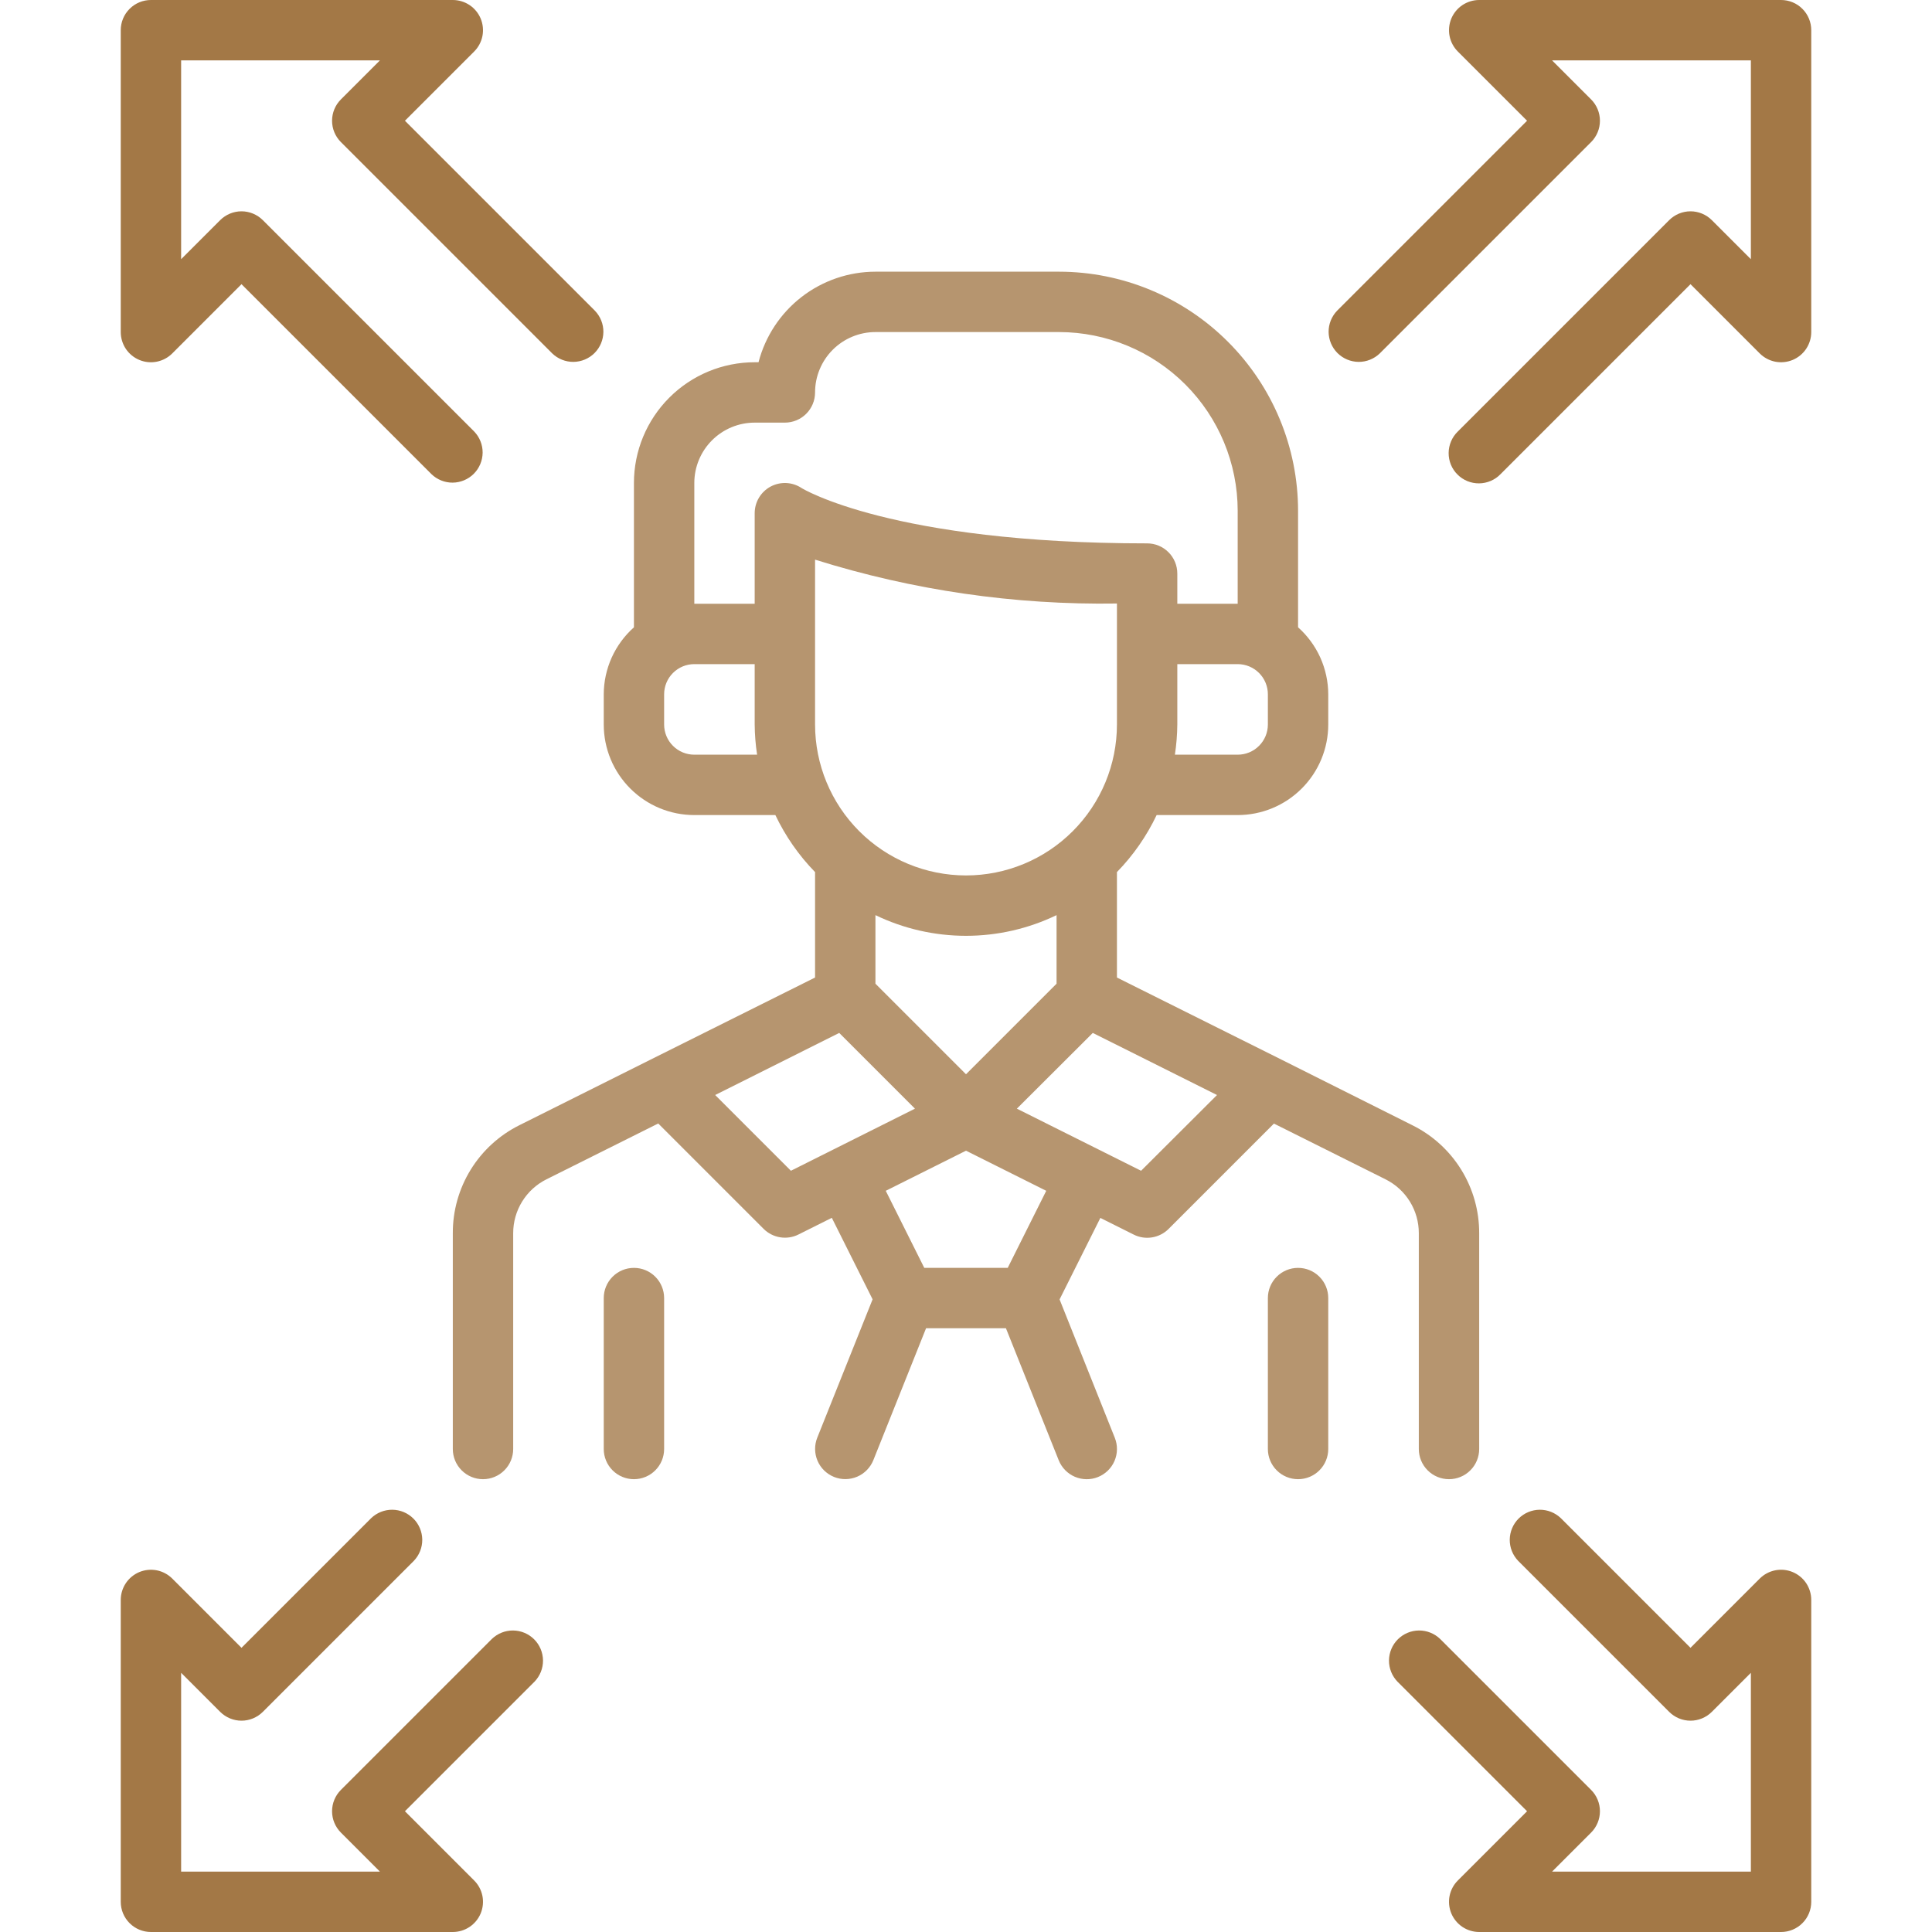<svg xmlns="http://www.w3.org/2000/svg" width="64" height="64" viewBox="0 0 64 64" fill="none"><g clip-path="url(#clip0_574_12)"><path d="M47 40.854V48C47 48.265 47.105 48.52 47.293 48.707C47.48 48.895 47.735 49 48 49C48.265 49 48.52 48.895 48.707 48.707C48.895 48.52 49 48.265 49 48V40.854C49.002 40.111 48.797 39.382 48.406 38.749C48.015 38.117 47.455 37.606 46.789 37.276L42.447 35.1L37 32.382V28.889C37.539 28.336 37.983 27.698 38.315 27H41C41.796 27 42.559 26.684 43.121 26.121C43.684 25.559 44 24.796 44 24V23C43.999 22.581 43.909 22.166 43.737 21.783C43.564 21.401 43.313 21.059 43 20.78V16.917C42.998 14.818 42.163 12.806 40.678 11.322C39.194 9.837 37.182 9.002 35.083 9H29C28.113 9.001 27.252 9.296 26.551 9.839C25.851 10.382 25.35 11.142 25.127 12H25C23.939 12 22.922 12.421 22.172 13.172C21.421 13.922 21 14.939 21 16V20.78C20.687 21.059 20.436 21.401 20.263 21.783C20.091 22.166 20.001 22.581 20 23V24C20 24.796 20.316 25.559 20.879 26.121C21.441 26.684 22.204 27 23 27H25.685C26.017 27.698 26.461 28.336 27 28.889V32.382L21.553 35.1L17.211 37.271C16.544 37.602 15.984 38.113 15.593 38.746C15.202 39.38 14.997 40.11 15 40.854V48C15 48.265 15.105 48.52 15.293 48.707C15.48 48.895 15.735 49 16 49C16.265 49 16.52 48.895 16.707 48.707C16.895 48.52 17 48.265 17 48V40.854C16.999 40.482 17.102 40.118 17.297 39.802C17.492 39.486 17.772 39.23 18.105 39.065L21.805 37.217L25.295 40.707C25.443 40.855 25.634 40.953 25.842 40.987C26.049 41.021 26.261 40.989 26.449 40.895L27.555 40.342L28.906 43.042L27.073 47.625C26.974 47.871 26.978 48.147 27.082 48.391C27.186 48.635 27.384 48.827 27.63 48.926C27.876 49.025 28.152 49.021 28.396 48.917C28.64 48.812 28.832 48.615 28.931 48.369L30.677 44H33.323L35.071 48.372C35.17 48.618 35.362 48.816 35.606 48.92C35.85 49.024 36.126 49.028 36.372 48.929C36.618 48.83 36.816 48.638 36.92 48.394C37.024 48.15 37.028 47.874 36.929 47.628L35.1 43.045L36.451 40.345L37.557 40.898C37.745 40.992 37.957 41.024 38.164 40.99C38.371 40.956 38.563 40.858 38.711 40.71L42.201 37.22L45.901 39.068C46.232 39.234 46.511 39.489 46.705 39.805C46.899 40.12 47.001 40.483 47 40.854ZM32 35.586L29 32.586V30.315C29.936 30.766 30.961 31 32 31C33.039 31 34.064 30.766 35 30.315V32.586L32 35.586ZM37 24C37 25.326 36.473 26.598 35.535 27.535C34.598 28.473 33.326 29 32 29C30.674 29 29.402 28.473 28.464 27.535C27.527 26.598 27 25.326 27 24V18.539C30.234 19.554 33.61 20.045 37 19.992V24ZM42 24C42 24.265 41.895 24.52 41.707 24.707C41.52 24.895 41.265 25 41 25H38.92C38.97 24.669 38.997 24.335 39 24V22H41C41.265 22 41.52 22.105 41.707 22.293C41.895 22.48 42 22.735 42 23V24ZM23 16C23 15.47 23.211 14.961 23.586 14.586C23.961 14.211 24.47 14 25 14H26C26.265 14 26.52 13.895 26.707 13.707C26.895 13.52 27 13.265 27 13C27 12.47 27.211 11.961 27.586 11.586C27.961 11.211 28.47 11 29 11H35.083C36.652 11.002 38.156 11.626 39.265 12.735C40.374 13.844 40.998 15.348 41 16.917V20H39V19C39 18.735 38.895 18.48 38.707 18.293C38.52 18.105 38.265 18 38 18C29.537 18 26.574 16.18 26.555 16.168C26.404 16.067 26.229 16.01 26.049 16.001C25.868 15.992 25.688 16.033 25.528 16.118C25.369 16.203 25.235 16.331 25.142 16.486C25.049 16.641 25 16.819 25 17V20H23V16ZM23 25C22.735 25 22.48 24.895 22.293 24.707C22.105 24.52 22 24.265 22 24V23C22 22.735 22.105 22.48 22.293 22.293C22.48 22.105 22.735 22 23 22H25V24C25.003 24.335 25.029 24.669 25.08 25H23ZM26.2 38.783L23.691 36.274L27.8 34.217L30.309 36.726L26.2 38.783ZM33.382 42H30.618L29.342 39.447L32 38.118L34.658 39.447L33.382 42ZM37.8 38.783L33.685 36.726L36.2 34.217L40.315 36.274L37.8 38.783Z" fill="#B6956F"></path><path d="M43 42C42.735 42 42.48 42.105 42.293 42.293C42.105 42.48 42 42.735 42 43V48C42 48.265 42.105 48.52 42.293 48.707C42.48 48.895 42.735 49 43 49C43.265 49 43.52 48.895 43.707 48.707C43.895 48.52 44 48.265 44 48V43C44 42.735 43.895 42.48 43.707 42.293C43.52 42.105 43.265 42 43 42Z" fill="#B6956F"></path><path d="M21 42C20.735 42 20.48 42.105 20.293 42.293C20.105 42.48 20 42.735 20 43V48C20 48.265 20.105 48.52 20.293 48.707C20.48 48.895 20.735 49 21 49C21.265 49 21.52 48.895 21.707 48.707C21.895 48.52 22 48.265 22 48V43C22 42.735 21.895 42.48 21.707 42.293C21.52 42.105 21.265 42 21 42Z" fill="#B6956F"></path><path d="M59.383 52.076C59.2 52 58.999 51.98 58.805 52.019C58.611 52.058 58.433 52.153 58.293 52.293L56 54.586L51.707 50.293C51.518 50.111 51.266 50.01 51.004 50.012C50.741 50.014 50.491 50.12 50.305 50.305C50.12 50.49 50.015 50.741 50.012 51.004C50.01 51.266 50.111 51.518 50.293 51.707L55.293 56.707C55.48 56.894 55.735 57 56 57C56.265 57 56.52 56.894 56.707 56.707L58 55.414V62H51.414L52.707 60.707C52.895 60.519 53 60.265 53 60C53 59.735 52.895 59.48 52.707 59.293L47.707 54.293C47.518 54.111 47.266 54.01 47.004 54.012C46.741 54.014 46.491 54.12 46.305 54.305C46.12 54.49 46.015 54.741 46.012 55.004C46.01 55.266 46.111 55.518 46.293 55.707L50.586 60L48.293 62.293C48.153 62.433 48.058 62.611 48.019 62.805C47.981 62.999 48.001 63.2 48.076 63.383C48.152 63.565 48.28 63.721 48.444 63.831C48.609 63.941 48.802 64 49 64H59C59.265 64 59.52 63.895 59.707 63.707C59.895 63.52 60 63.265 60 63V53C60 52.802 59.941 52.609 59.832 52.444C59.722 52.28 59.566 52.152 59.383 52.076Z" fill="#A37846"></path><path d="M59 0H49C48.802 4.22243e-05 48.609 0.059 48.444 0.169C48.28 0.278 48.152 0.435 48.076 0.617C48.001 0.8 47.981 1.001 48.019 1.195C48.058 1.389 48.153 1.567 48.293 1.707L50.586 4L44.293 10.293C44.111 10.482 44.01 10.734 44.012 10.996C44.015 11.259 44.12 11.509 44.305 11.695C44.491 11.88 44.741 11.985 45.004 11.988C45.266 11.99 45.518 11.889 45.707 11.707L52.707 4.707C52.895 4.519 53 4.265 53 4C53 3.735 52.895 3.481 52.707 3.293L51.414 2H58V8.586L56.707 7.293C56.52 7.106 56.265 7 56 7C55.735 7 55.48 7.106 55.293 7.293L48.293 14.293C48.197 14.385 48.121 14.496 48.069 14.618C48.017 14.74 47.989 14.871 47.988 15.004C47.987 15.136 48.012 15.268 48.062 15.391C48.112 15.514 48.187 15.626 48.281 15.719C48.374 15.813 48.486 15.887 48.609 15.938C48.732 15.988 48.864 16.013 48.996 16.012C49.129 16.011 49.26 15.983 49.382 15.931C49.504 15.879 49.615 15.803 49.707 15.707L56 9.414L58.293 11.707C58.433 11.847 58.611 11.942 58.805 11.981C58.999 12.019 59.2 11.999 59.383 11.924C59.565 11.848 59.721 11.72 59.831 11.556C59.941 11.391 60 11.198 60 11V1C60 0.735 59.895 0.48 59.707 0.293C59.52 0.105 59.265 0 59 0Z" fill="#A37846"></path><path d="M16.293 54.293L11.293 59.293C11.105 59.48 11 59.735 11 60C11 60.265 11.105 60.519 11.293 60.707L12.586 62H6V55.414L7.293 56.707C7.481 56.894 7.735 57 8 57C8.265 57 8.519 56.894 8.707 56.707L13.707 51.707C13.889 51.518 13.99 51.266 13.988 51.004C13.985 50.741 13.88 50.49 13.695 50.305C13.509 50.12 13.259 50.014 12.996 50.012C12.734 50.01 12.482 50.111 12.293 50.293L8 54.586L5.707 52.293C5.567 52.153 5.389 52.058 5.195 52.019C5.001 51.981 4.8 52.001 4.617 52.076C4.435 52.152 4.278 52.28 4.169 52.444C4.059 52.609 4 52.802 4 53V63C4 63.265 4.105 63.52 4.293 63.707C4.48 63.895 4.735 64 5 64H15C15.198 64 15.391 63.941 15.556 63.831C15.72 63.721 15.848 63.565 15.924 63.383C15.999 63.2 16.019 62.999 15.981 62.805C15.942 62.611 15.847 62.433 15.707 62.293L13.414 60L17.707 55.707C17.889 55.518 17.99 55.266 17.988 55.004C17.985 54.741 17.88 54.49 17.695 54.305C17.509 54.12 17.259 54.014 16.996 54.012C16.734 54.01 16.482 54.111 16.293 54.293Z" fill="#A37846"></path><path d="M4.617 11.924C4.8 12 5.001 12.02 5.195 11.981C5.389 11.942 5.567 11.847 5.707 11.707L8 9.414L14.293 15.707C14.482 15.889 14.734 15.99 14.996 15.988C15.259 15.985 15.509 15.88 15.695 15.695C15.88 15.509 15.985 15.259 15.988 14.996C15.99 14.734 15.889 14.482 15.707 14.293L8.707 7.293C8.519 7.106 8.265 7 8 7C7.735 7 7.481 7.106 7.293 7.293L6 8.586V2H12.586L11.293 3.293C11.105 3.481 11 3.735 11 4C11 4.265 11.105 4.519 11.293 4.707L18.293 11.707C18.482 11.889 18.734 11.99 18.996 11.988C19.259 11.985 19.509 11.88 19.695 11.695C19.88 11.509 19.985 11.259 19.988 10.996C19.99 10.734 19.889 10.482 19.707 10.293L13.414 4L15.707 1.707C15.847 1.567 15.942 1.389 15.981 1.195C16.019 1.001 15.999 0.8 15.924 0.617C15.848 0.435 15.72 0.278 15.556 0.169C15.391 0.059 15.198 4.22243e-05 15 0L5 0C4.735 0 4.48 0.105 4.293 0.293C4.105 0.48 4 0.735 4 1V11C4 11.198 4.059 11.391 4.168 11.556C4.278 11.72 4.434 11.848 4.617 11.924Z" fill="#A37846"></path></g><defs><clipPath id="clip0_574_12"><rect width="64" height="64" fill="white"></rect></clipPath></defs></svg>